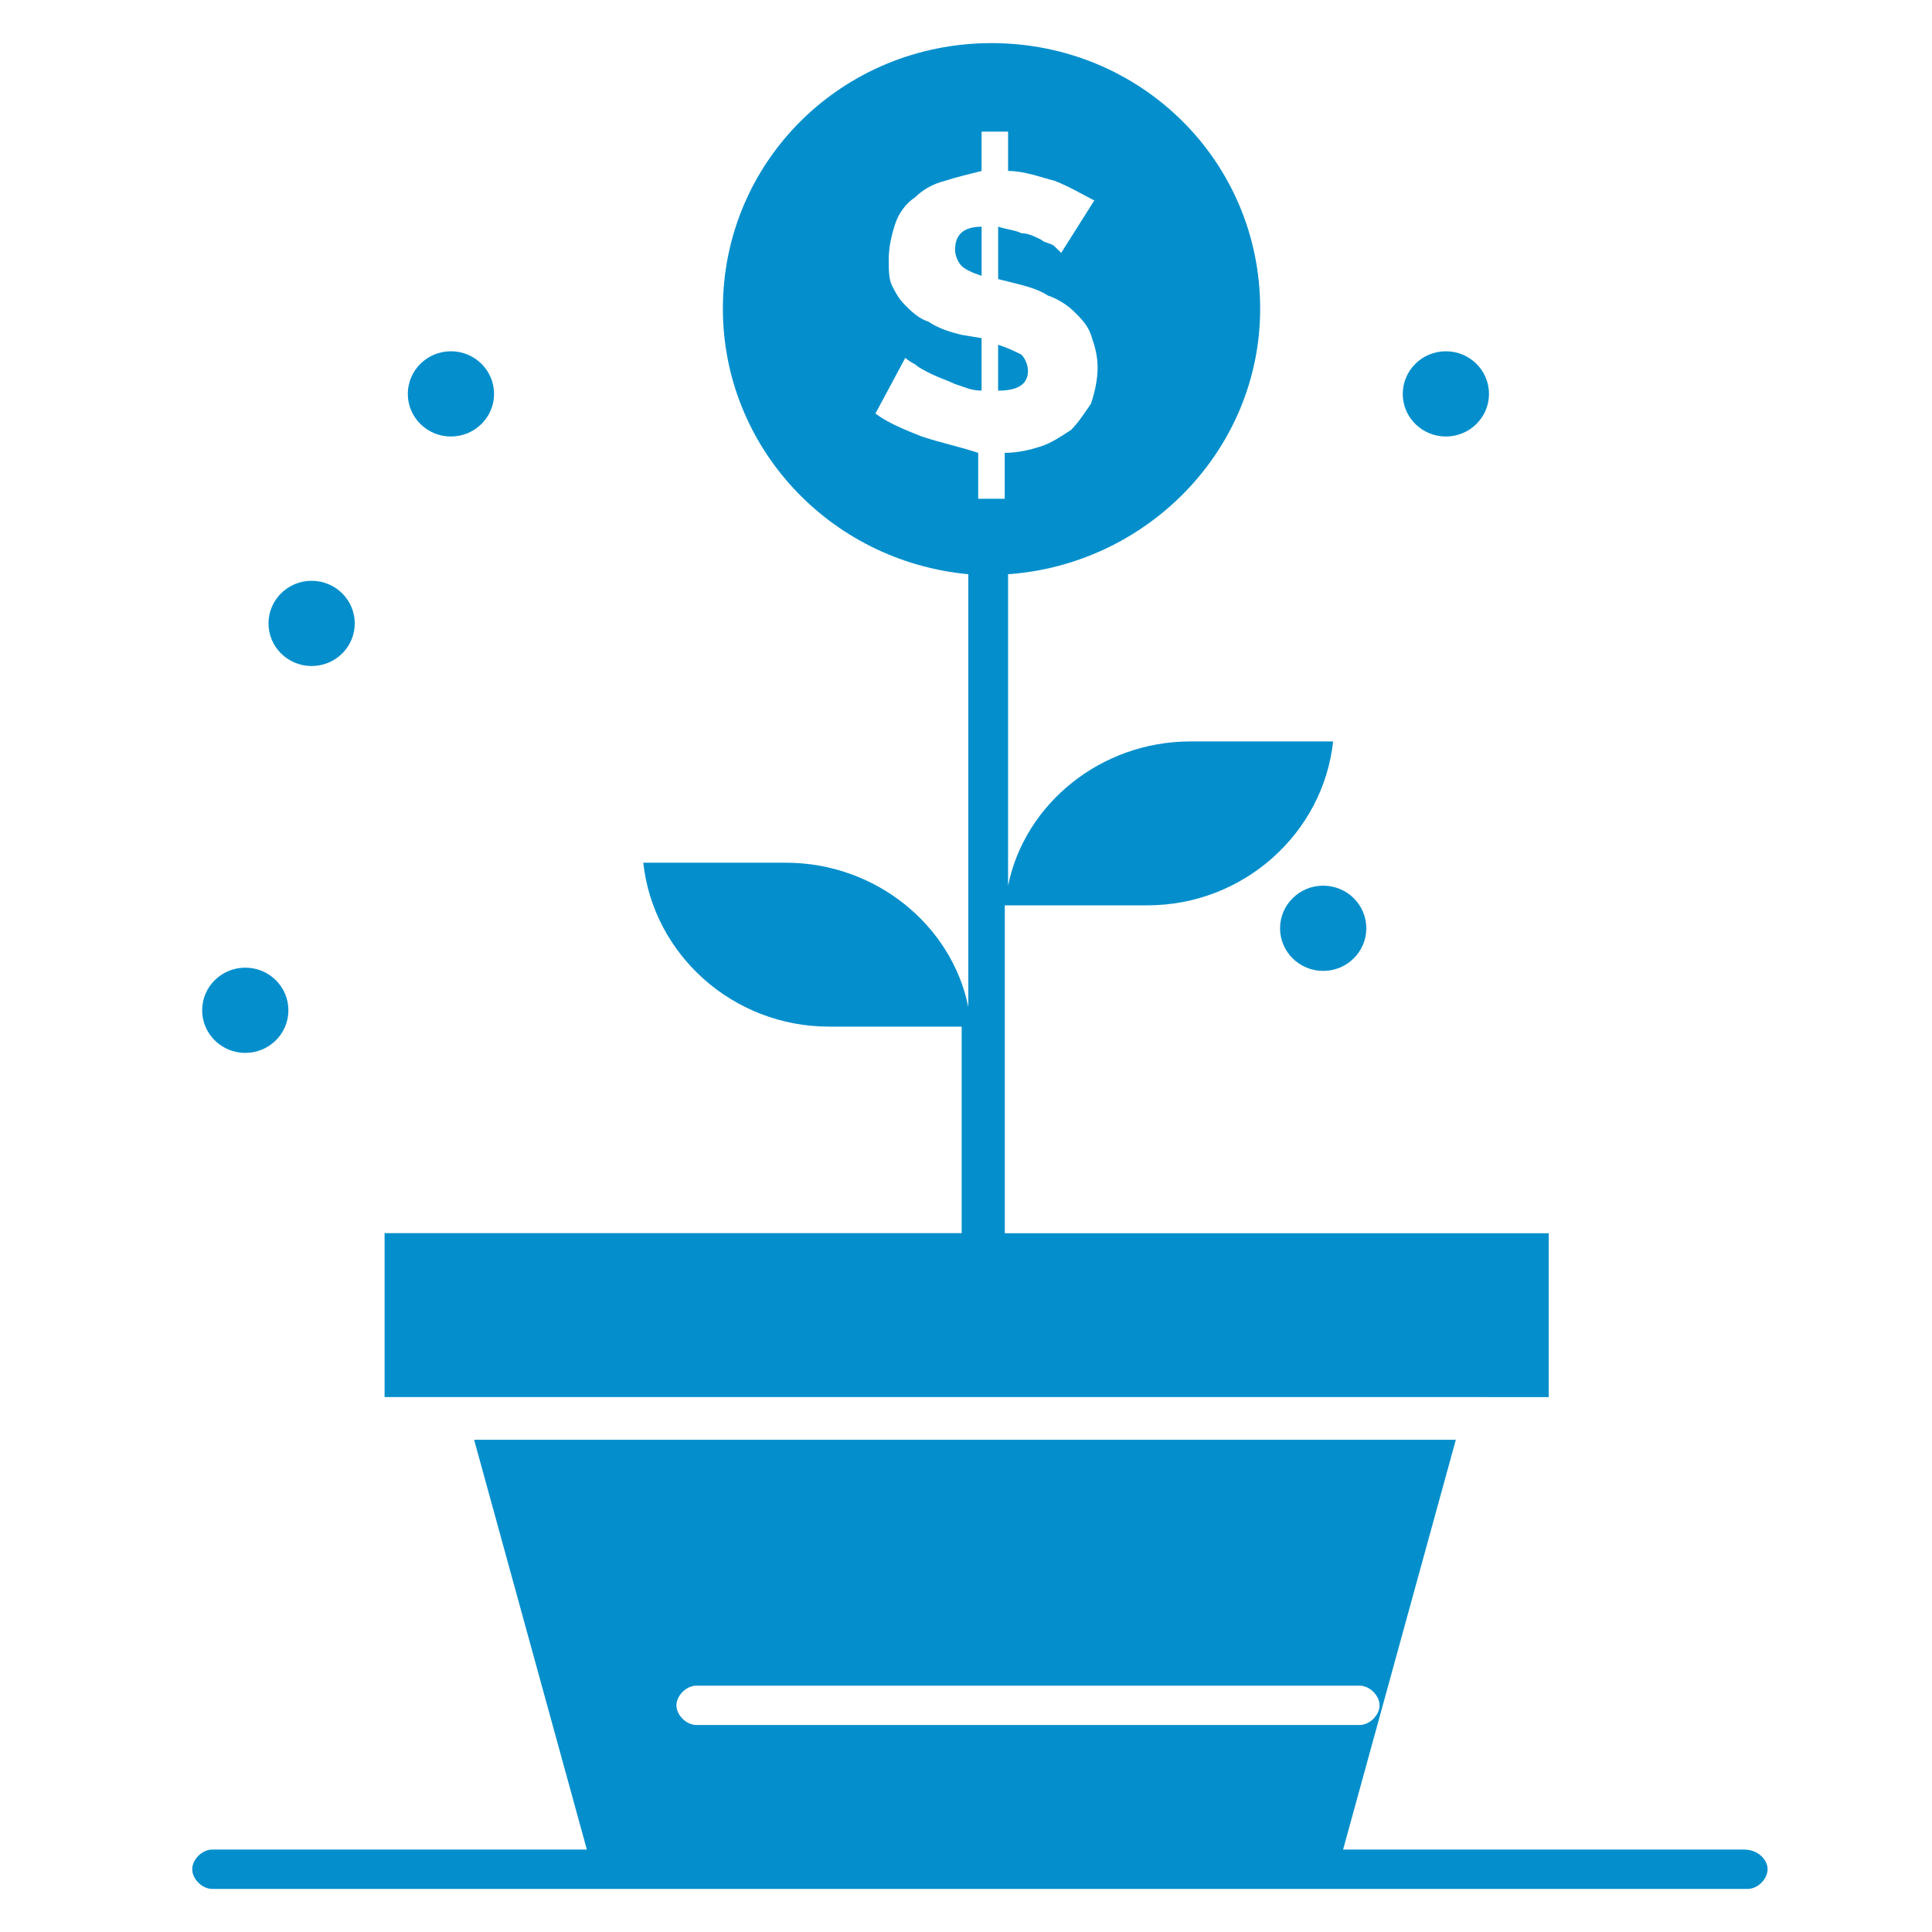 <svg xmlns="http://www.w3.org/2000/svg" xmlns:xlink="http://www.w3.org/1999/xlink" id="Capa_1" x="0px" y="0px" viewBox="0 0 500 500" style="enable-background:new 0 0 500 500;" xml:space="preserve"><style type="text/css">	.st0{fill:#048FCC;}</style><g>	<g id="_x32_87_x2C__Earnings_x2C__growth_x2C__investment_x2C__money">		<g>			<path class="st0" d="M254.03,58.67c-5.15,0-6.86,2.54-6.86,5.93c0,1.7,0.86,3.4,1.72,4.24c0.86,0.85,2.58,1.7,5.15,2.55V58.67    L254.03,58.67z"></path>			<path class="st0" d="M384.49,361.58h16.31v-42.42H260.04V234.3h36.91c24.89,0,45.49-18.66,48.06-42.42H308.1    c-23.18,0-42.92,16.12-47.21,37.34v-80.61c36.05-2.54,65.24-32.24,65.24-68.72c0-38.18-30.9-68.73-69.52-68.73    c-38.63,0-69.53,30.55-69.53,68.73c0,35.63,27.47,65.33,63.52,68.72v112c-4.29-21.21-24.03-37.34-47.21-37.34h-36.91    c2.58,23.76,23.18,42.42,48.07,42.42h34.33v53.45H99.53v42.42h16.31H384.49z M238.58,112.97c-4.29-1.7-8.58-3.39-12.02-5.94    l7.73-14.42c0,0,0.86,0.85,2.58,1.69c0.86,0.85,2.57,1.7,4.29,2.55c1.72,0.85,4.29,1.69,6.01,2.54c2.57,0.85,4.29,1.7,6.86,1.7    V87.51l-5.15-0.85c-3.43-0.85-6.01-1.7-8.58-3.4c-2.57-0.85-4.29-2.54-6.01-4.24c-1.72-1.7-2.57-3.39-3.43-5.09    C230,72.24,230,69.7,230,67.16c0-3.4,0.86-6.79,1.72-9.34c0.86-2.54,2.57-5.09,5.15-6.79c1.71-1.7,4.29-3.4,7.72-4.24    c2.58-0.85,6.01-1.7,9.44-2.54V34.06h6.86v10.18c4.29,0,8.58,1.7,12.02,2.54c4.29,1.7,6.86,3.4,10.3,5.09l-8.58,13.58    c0,0-0.86-0.85-1.72-1.7c-0.86-0.85-2.58-0.85-3.43-1.7c-1.72-0.85-3.43-1.7-5.15-1.7c-1.72-0.85-3.43-0.85-6.01-1.69v13.57    l3.43,0.85c3.43,0.85,6.86,1.7,9.44,3.4c2.57,0.85,5.15,2.54,6.86,4.24c1.72,1.7,3.43,3.4,4.29,5.94    c0.86,2.54,1.72,5.09,1.72,8.48c0,3.39-0.86,6.79-1.72,9.33c-1.72,2.54-3.43,5.1-5.15,6.79c-2.58,1.7-5.15,3.4-7.73,4.24    c-2.57,0.85-6.01,1.7-9.44,1.7v11.88h-6.86v-11.88C248.02,115.51,243.73,114.67,238.58,112.97z"></path>			<path class="st0" d="M266.04,96c0-1.7-0.86-3.39-1.72-4.24c-1.72-0.85-3.43-1.7-6.01-2.54v11.88    C263.47,101.1,266.04,99.4,266.04,96z"></path>			<path class="st0" d="M451.44,478.67H347.59l29.18-106.06H122.7l29.18,106.06H54.9c-2.58,0-5.15,2.54-5.15,5.09    c0,2.54,2.57,5.09,5.15,5.09h397.4c2.58,0,5.15-2.54,5.15-5.09C457.45,481.22,454.88,478.67,451.44,478.67z M175.06,441.34    c0-2.54,2.58-5.09,5.15-5.09h171.67c2.57,0,5.15,2.54,5.15,5.09s-2.58,5.09-5.15,5.09H180.21    C177.64,446.42,175.06,443.88,175.06,441.34z"></path>			<path class="st0" d="M80.65,150.31c6.16,0,11.16,4.94,11.16,11.03c0,6.09-5,11.03-11.16,11.03c-6.16,0-11.16-4.94-11.16-11.03    C69.49,155.25,74.48,150.31,80.65,150.31z"></path>			<path class="st0" d="M63.48,250.43c6.17,0,11.16,4.94,11.16,11.03c0,6.09-5,11.03-11.16,11.03c-6.16,0-11.16-4.94-11.16-11.03    C52.32,255.37,57.32,250.43,63.48,250.43z"></path>			<path class="st0" d="M374.19,90.91c6.16,0,11.16,4.94,11.16,11.03c0,6.09-5,11.03-11.16,11.03c-6.16,0-11.16-4.94-11.16-11.03    C363.04,95.85,368.03,90.91,374.19,90.91z"></path>			<path class="st0" d="M116.7,90.91c6.16,0,11.16,4.94,11.16,11.03c0,6.09-5,11.03-11.16,11.03c-6.16,0-11.16-4.94-11.16-11.03    C105.54,95.85,110.54,90.91,116.7,90.91z"></path>			<ellipse class="st0" cx="342.44" cy="240.24" rx="11.16" ry="11.03"></ellipse>		</g>	</g>	<g id="Layer_1_4_">	</g></g></svg>